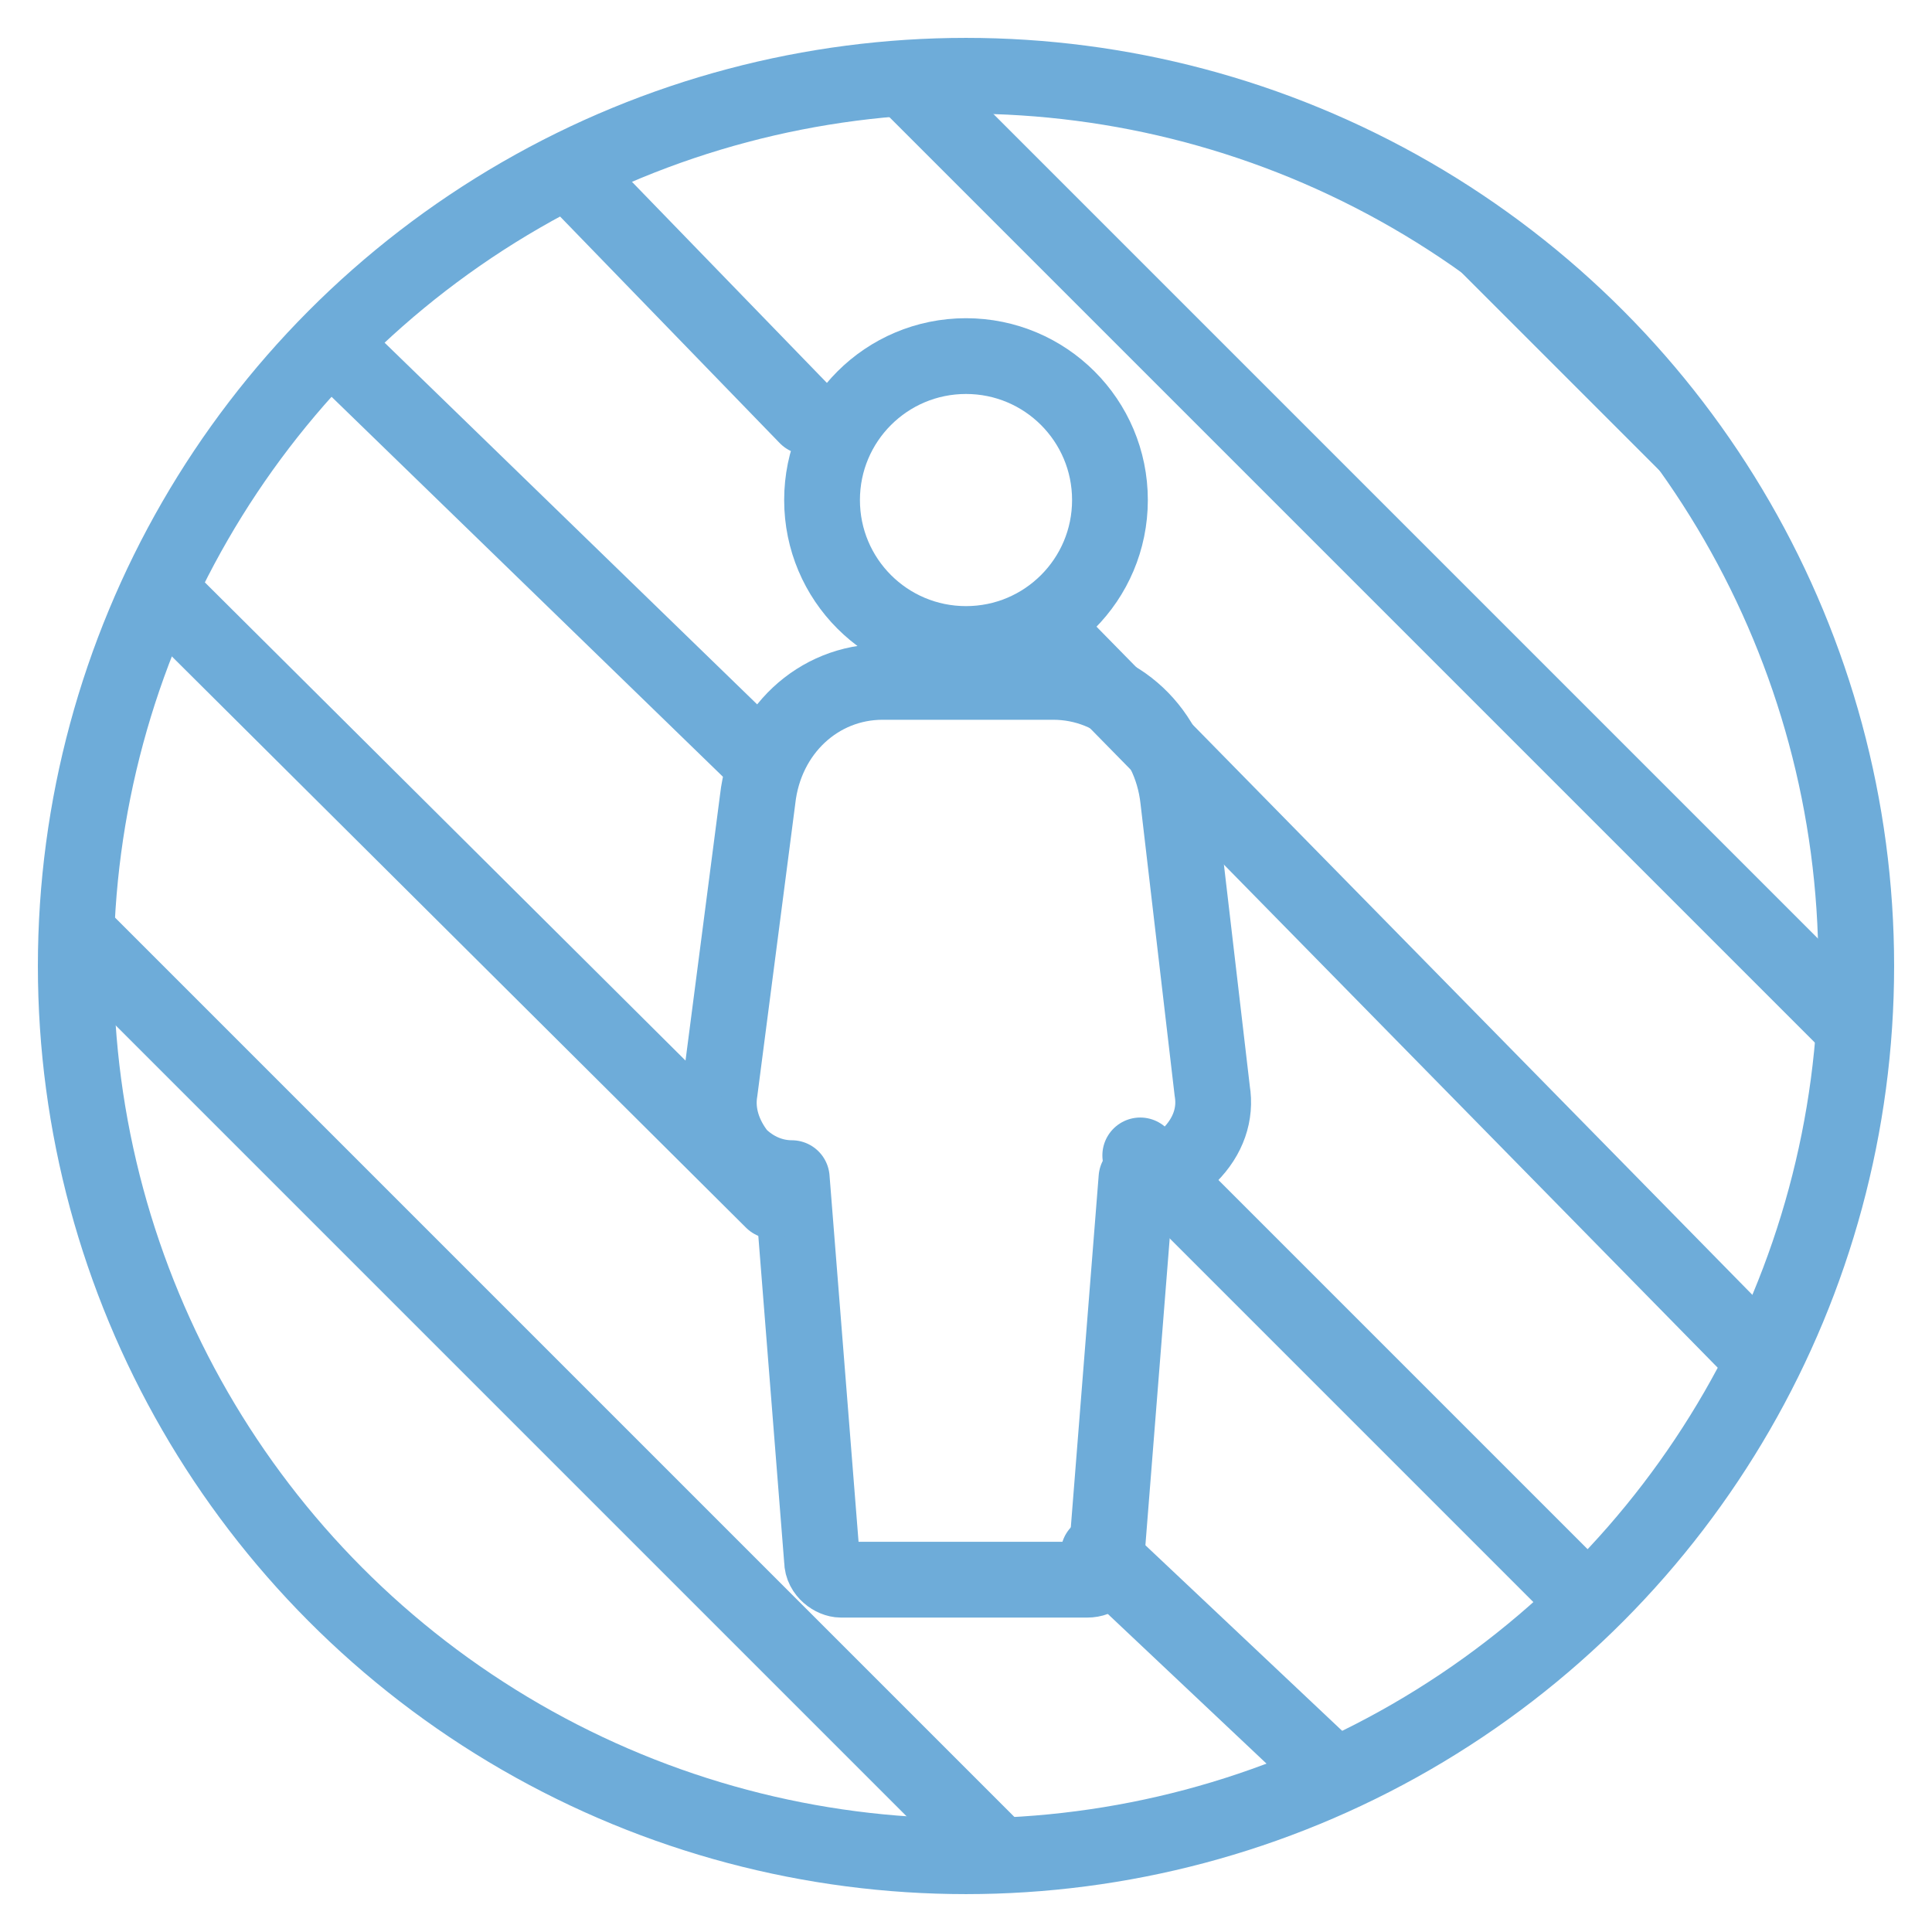 <?xml version="1.0" encoding="utf-8"?>
<!-- Generator: Adobe Illustrator 22.1.0, SVG Export Plug-In . SVG Version: 6.00 Build 0)  -->
<svg version="1.1" id="Capa_1" xmlns="http://www.w3.org/2000/svg" xmlns:xlink="http://www.w3.org/1999/xlink" x="0px" y="0px"
	 viewBox="0 0 51 51" style="enable-background:new 0 0 51 51;" xml:space="preserve">
<style type="text/css">
	.st0{fill:none;stroke:#6EACD9;stroke-width:2;stroke-linecap:round;stroke-linejoin:round;stroke-miterlimit:10;}
	
		.st1{clip-path:url(#SVGID_2_);fill:none;stroke:#6EACD9;stroke-width:2;stroke-linecap:round;stroke-linejoin:round;stroke-miterlimit:10;}
</style>
<g>
	<g>
		<path class="st0" d="M32,28.8l-0.9-7.7c-0.2-1.8-1.6-3.1-3.3-3.1h-4.5c-1.7,0-3.1,1.3-3.3,3.1L19,28.8c-0.1,0.6,0.1,1.2,0.5,1.7
			c0.4,0.4,0.9,0.6,1.4,0.6l0.8,10.1c0,0.3,0.3,0.5,0.5,0.5h6.5c0.3,0,0.5-0.2,0.5-0.5L30,31.1h0c0.5,0,1-0.2,1.4-0.6
			C31.9,30,32.1,29.4,32,28.8"/>
		<path class="st0" d="M25.5,17c2.1,0,3.8-1.7,3.8-3.8c0-2.1-1.7-3.8-3.8-3.8c-2.1,0-3.8,1.7-3.8,3.8C21.7,15.3,23.4,17,25.5,17"/>
	</g>
	<g>
		<defs>
			<path id="SVGID_1_" d="M2,25.5C2,38.5,12.5,49,25.5,49S49,38.5,49,25.5C49,12.5,38.5,2,25.5,2S2,12.5,2,25.5"/>
		</defs>
		<clipPath id="SVGID_2_">
			<use xlink:href="#SVGID_1_"  style="overflow:visible;"/>
		</clipPath>
		<line class="st1" x1="-10.3" y1="23.3" x2="26.8" y2="60.4"/>
		<line class="st1" x1="22.9" y1="-9.9" x2="60" y2="27.2"/>
		<line class="st1" x1="17.4" y1="-4.4" x2="54.5" y2="32.7"/>
		<line class="st1" x1="11.8" y1="1.2" x2="21.3" y2="11"/>
		<line class="st1" x1="6.3" y1="6.7" x2="20" y2="20"/>
		<line class="st1" x1="0.8" y1="12.2" x2="20.4" y2="31.7"/>
		<line class="st1" x1="-4.8" y1="17.8" x2="32.3" y2="54.9"/>
		<line class="st1" x1="27.6" y1="16.6" x2="48.9" y2="38.3"/>
		<line class="st1" x1="30.1" y1="30.5" x2="43.4" y2="43.8"/>
		<line class="st1" x1="29" y1="41" x2="37.8" y2="49.3"/>
	</g>
	<g>
		<circle class="st0" cx="25.5" cy="25.5" r="23.5"/>
	</g>
</g>
</svg>
